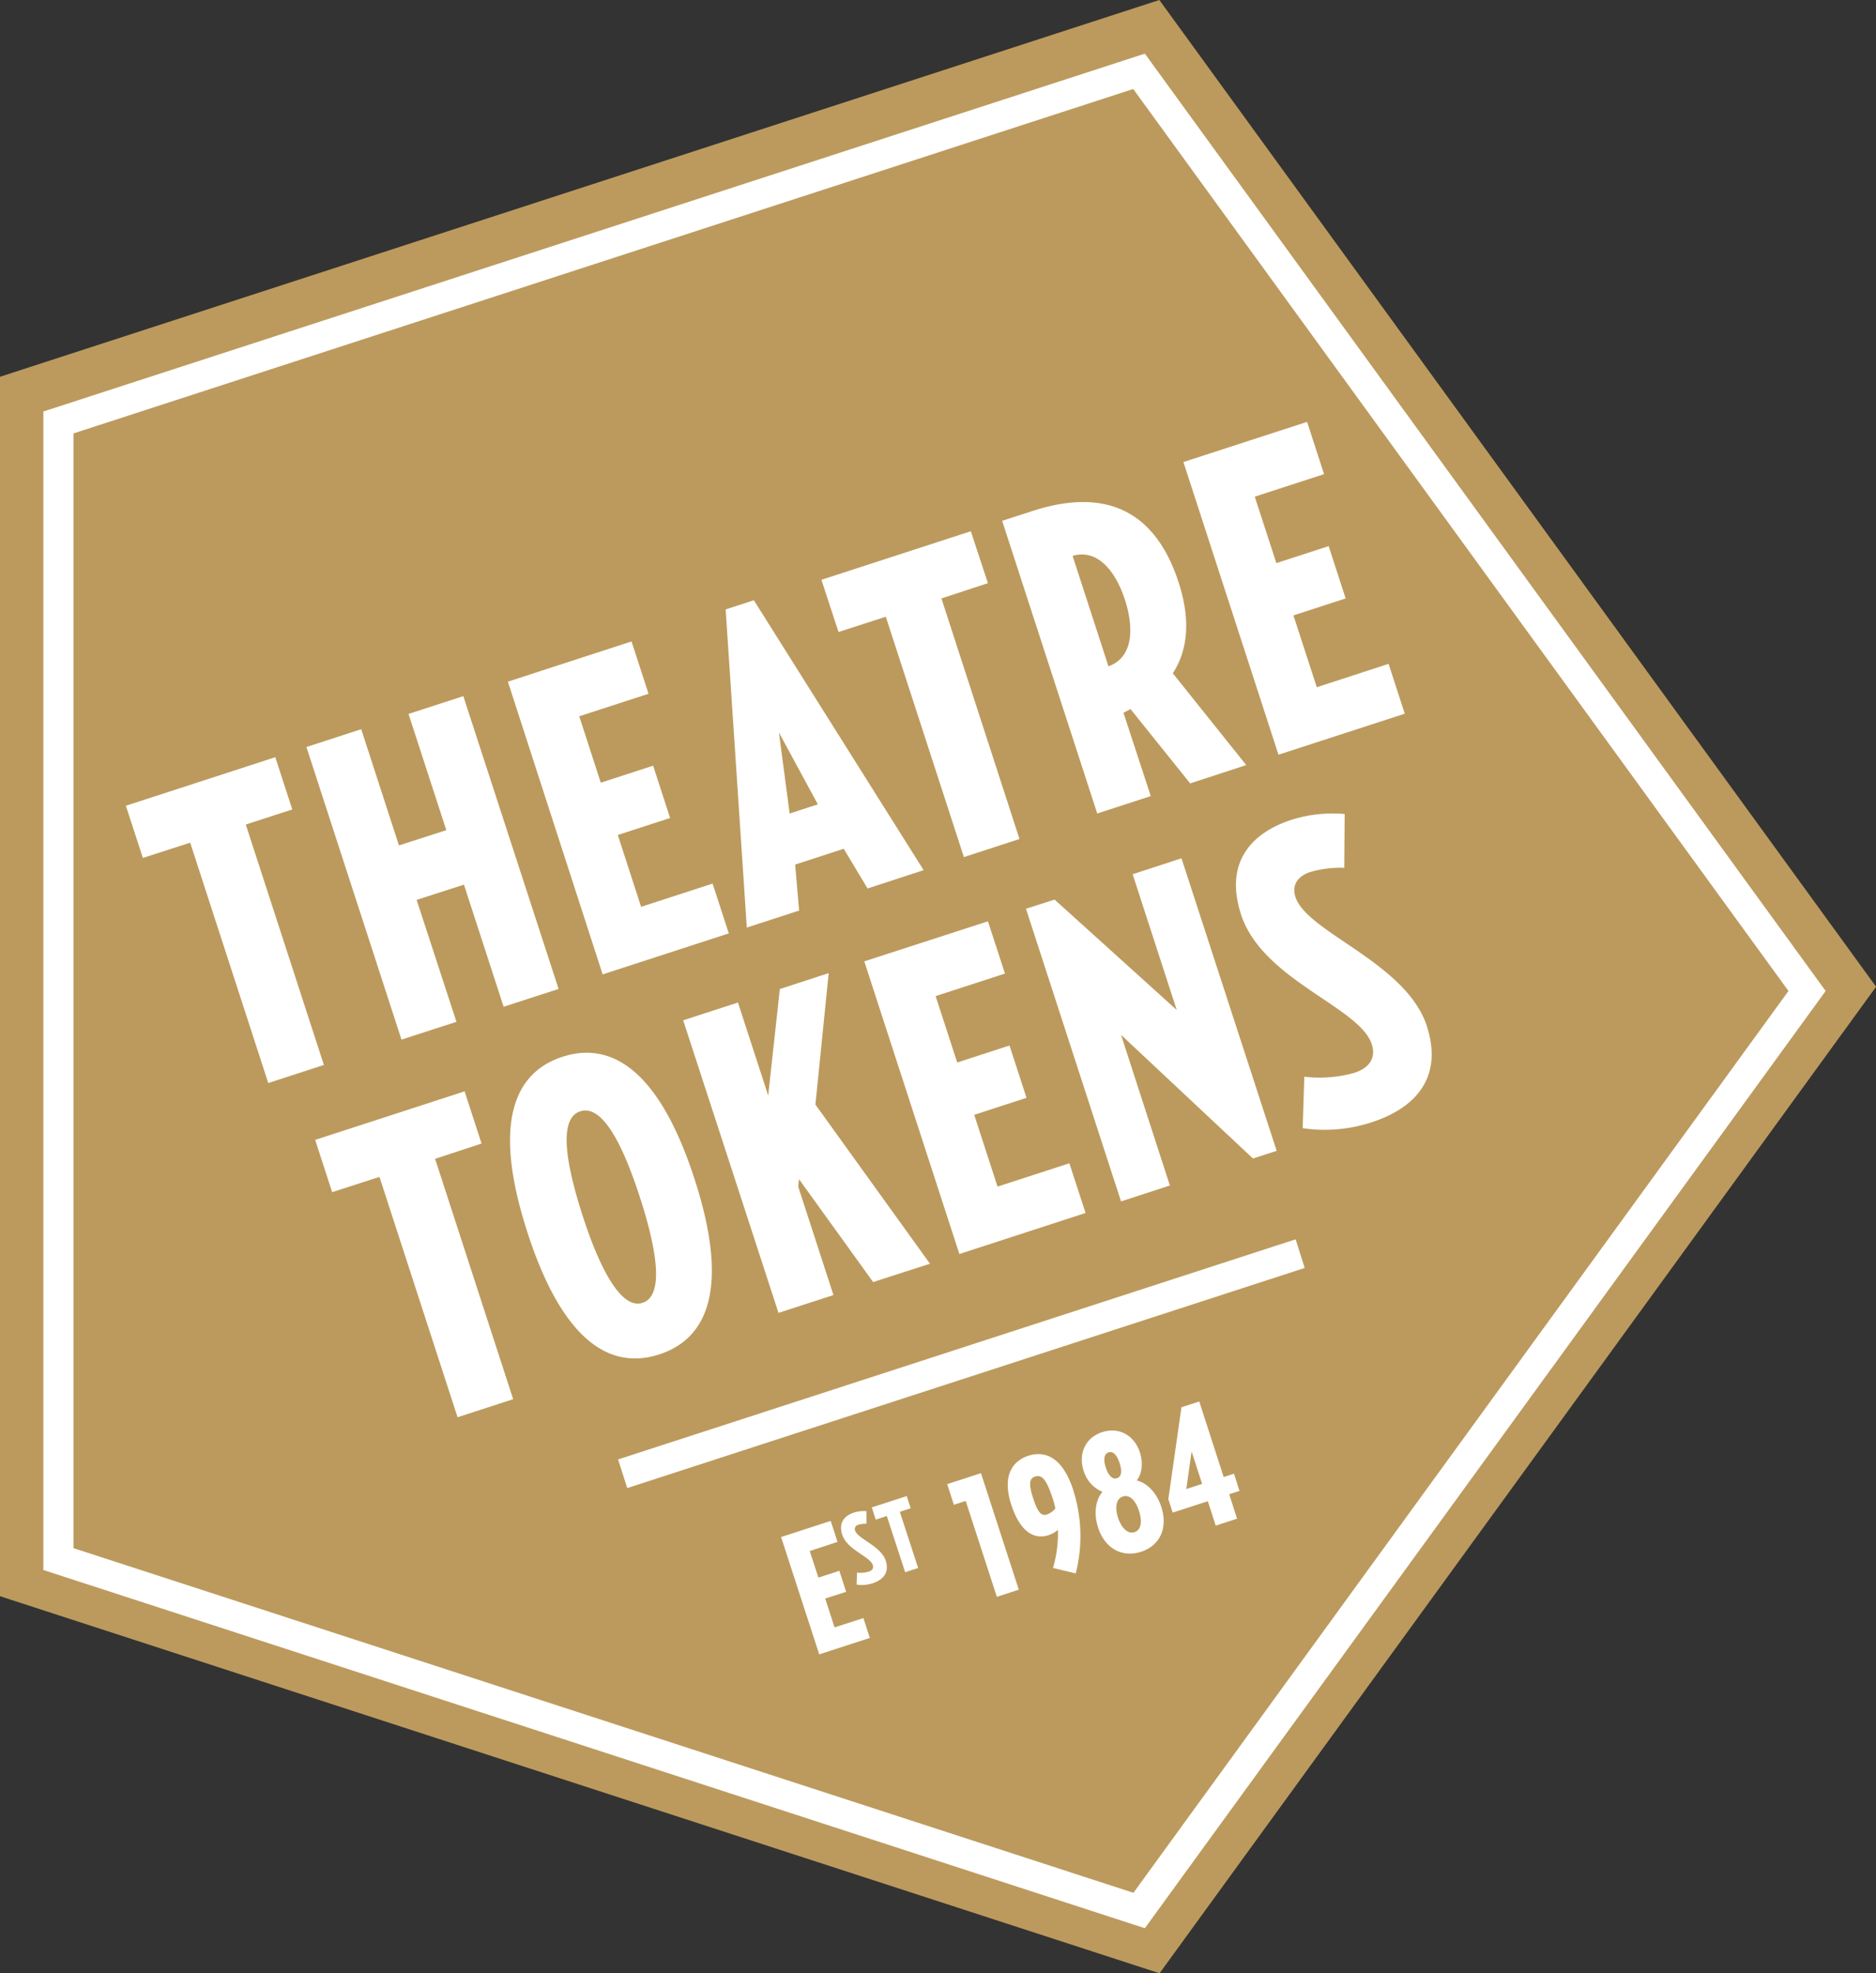 <svg xmlns="http://www.w3.org/2000/svg" viewBox="0 0 614.49 646.29"><rect x="0" y="0" width="614.49" height="646.29" fill="#333333" stroke="none"/><defs><style>.cls-1{fill:#fff;}.cls-2{fill:#bc9a5d;}</style></defs><g id="Layer_2" data-name="Layer 2"><g id="Layer_1-2" data-name="Layer 1"><polygon class="cls-1" points="373.69 8.63 7.81 126.57 7.81 520 377.05 636.7 608.08 323.15 373.69 8.63"></polygon><path class="cls-2" d="M362.22,480.69c-.71-2.18-.84-4.43.9-5s2.91,1.34,3.62,3.53.82,4.37-.87,4.92S362.93,482.86,362.22,480.69ZM393.76,486l-3.45-10.63-1.73,12.32ZM351.33,182.06l11.75,36.17c8.48-3.06,8.19-13.19,5.41-21.75S360,179.55,351.33,182.06ZM339,483.61c-2.13.68-1.85,3.19-.63,6.95,1.52,4.69,2.63,6.08,4.54,5.46a6,6,0,0,0,2.79-2c-.26-1.18-.61-2.4-1-3.6C342.76,484.6,341.29,482.84,339,483.61ZM210.47,426.7c7.07-2.3,4.83-17.05-.92-34.73s-12.38-30.25-19.45-28-5,16.38.69,34.05S203.54,429,210.47,426.7Zm157.35,63.43c-2.29.75-2.67,3.65-1.61,6.91s3.11,5.5,5.4,4.76,2.55-3.66,1.46-7S370.05,489.41,367.82,490.13Zm218-165.56L371.26,619.93,24.09,507.05l0-365.1L371.19,29.15ZM274.66,207l15.49-5,25.58,78.72,18.21-5.92L308.37,196l15.23-5L318,174l-48.94,15.9Zm38.88,141-7.07-21.75,22.71-7.38-5.57-17.12L283.1,314.87l31.15,95.85,41.33-13.44L350.28,381l-23.53,7.64-7.64-23.51,17.13-5.57-5.57-17.13Zm-68.92-44.2,17.13-5.56-1.29-15.07L276.37,278l7.81,13,18.36-6L246.93,196.6l-9.24,3Zm7,55-9.9-30.45-17.94,5.83L255,430l18-5.84-11.53-35.48.24-2.49L286,419.9l18.62-6-37.53-52.13,4.35-43.05-16,5.21Zm-54.22-39.66,41.32-13.43-5.3-16.31L210,297l-7.64-23.52,17.14-5.57-5.57-17.13-17.14,5.57-7.06-21.75,22.7-7.38-5.57-17.13-40.5,13.17ZM62.3,276l25.57,78.72,18.22-5.92L80.51,270.06l15.23-4.95L90.17,248l-48.94,15.9L46.8,281Zm89.88,81.44-48.94,15.9,5.56,17.12,15.5-5,25.58,78.72,18.21-5.92-25.57-78.72,15.22-5Zm-15.71-62.7,15.5-5,13,40,18-5.84L151.76,228l-17.95,5.83,12.38,38.07-15.51,5-12.36-38.07-17.95,5.83,31.14,95.84,18-5.83Zm36.34,109.05c11.88,36.58,27.77,44.79,43.14,39.8s23.39-21,11.51-57.55-27.82-44.92-43.19-39.93S160.88,367.06,172.81,403.76Zm110,126.17L273.36,533l-3.06-9.44,6.86-2.22-2.23-6.87-6.86,2.23L265.23,508l9.1-3-2.23-6.87-16.25,5.28,12.49,38.43,16.57-5.38Zm7.33-18.77c-1.59-4.88-9.17-7.16-10.06-9.89a1.44,1.44,0,0,1,1.13-1.92,8.32,8.32,0,0,1,2.6-.32l0-4.11a10.2,10.2,0,0,0-4.11.46c-2.66.86-5.22,2.95-3.82,7.24,1.63,5,9.07,7.06,10,9.92.31,1-.09,1.78-1.33,2.18a9.68,9.68,0,0,1-3.83.3l-.13,3.94a11.61,11.61,0,0,0,5.26-.44C289.59,517.31,291.3,514.78,290.12,511.16ZM297,490l-11.44,3.71,1.3,4,3.62-1.18,6,18.4,4.26-1.38-6-18.4,3.56-1.16Zm24.32-7.51-11.07,3.6,2.2,6.76,3.87-1.26,10.2,31.4,7.19-2.34Zm30.27,5.65c-3.52-10.85-9.21-13.15-14.83-11.33-4.68,1.53-8.74,6.1-5.52,16s8.25,11.3,12.18,10a9.31,9.31,0,0,0,3.11-1.73,40.46,40.46,0,0,1-1.61,12.46l7.44,1.79A49.32,49.32,0,0,0,351.56,488.12Zm28.85,5.52c-1.58-4.86-4.78-8-8.09-8.77,1.61-2.09,2.2-5.47,1-9.28-1.67-5.13-6.49-8.44-12.32-6.55s-7.77,7.41-6.11,12.54a10.72,10.72,0,0,0,6.2,7c-2.18,2.57-3,6.93-1.41,11.79,2.09,6.43,7.57,9.95,14.06,7.84S382.5,500.07,380.41,493.64Zm23.76-11-3.38,1.1-8-24.75-5.83,1.89L382.69,491l1.43,4.41,11.51-3.73,2.58,8,7-2.28-2.58-8,3.37-1.09Zm20.19-76.75L202.46,478l3,9.38,221.9-72.09ZM387,281.12l-16,5.21,14.44,44.46-40-36.15-9.38,3,31.14,95.85,16-5.21-16-49.35,43.22,40.51,7.76-2.51Zm2.85-24.54,18.36-6-24.05-30.06c4.71-7.24,6.05-17,1.9-29.78-8.22-25.29-25.85-30.53-47.87-23.37l-9.93,3.22,31.14,95.85,17.54-5.7L368,233.45l2.31-1.2Zm77.56,79.58c-6.8-20.94-39.28-30.68-43.08-42.37-1.28-3.94.78-6.87,4.86-8.19a35,35,0,0,1,11.13-1.36l.13-17.63a44.52,44.52,0,0,0-17.55,1.94c-11.42,3.72-22.34,12.67-16.38,31,7,21.48,38.83,30.22,42.81,42.46,1.33,4.07-.37,7.63-5.67,9.35a41.78,41.78,0,0,1-16.43,1.28l-.53,16.86a49.16,49.16,0,0,0,22.53-1.91C465.1,362.45,472.42,351.65,467.38,336.16Zm-7.27-102.41-5.3-16.32-23.52,7.65-7.65-23.52L440.77,196l-5.56-17.13-17.13,5.56L411,162.67l22.7-7.38-5.56-17.12-40.51,13.16,31.14,95.85Zm154.38,89.43L379.82,646.29,0,522.79,0,123.4,379.75,0ZM375,631.53,598,324.57l-223-307L14.2,134.78l0,379.42ZM255.14,239.92l3.51,26.52,9.24-3Z"></path></g></g></svg>